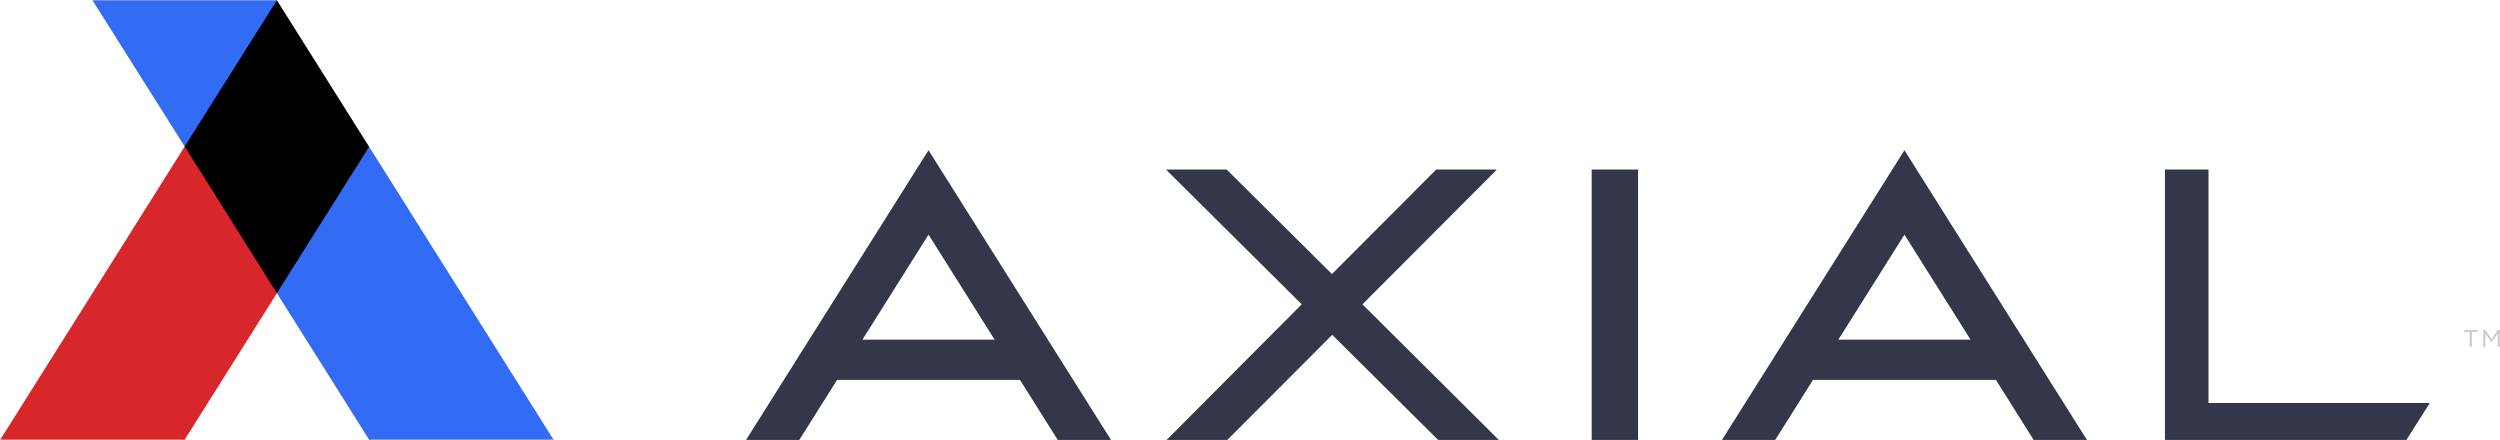 <?xml version="1.0" encoding="UTF-8"?> <svg xmlns="http://www.w3.org/2000/svg" width="233" height="41" viewBox="0 0 233 41" fill="none"><g clip-path="url(#clip0)"><path d="M148.345 41.325H152.666V15.801H148.345V41.325Z" fill="#343649"></path><path d="M80.379 31.656L86.538 21.868L92.698 31.656H80.379ZM69.326 41.325H74.292L78.016 35.401H95.061L98.785 41.325H103.751L86.538 14L69.326 41.325ZM171.335 31.656L177.494 21.868L183.654 31.656H171.335ZM160.282 41.325H165.248L168.972 35.401H186.017L189.741 41.325H194.707L177.494 14L160.282 41.325Z" fill="#343649"></path><path d="M139.513 15.801H133.855L124.138 25.541L114.327 15.801H108.669L121.321 28.362L108.406 41.325H114.064L124.162 31.206L134.356 41.325H140.014L126.979 28.362L139.513 15.801Z" fill="#343649"></path><path d="M205.832 37.557V15.801H201.773V41.325H224.071L226.458 37.557H205.832Z" fill="#343649"></path><path d="M230.374 32.325H230.183V30.927H229.657V30.761H230.899V30.927H230.374V32.325Z" fill="#C8C8C8"></path><path d="M232.211 31.899L231.638 31.069V32.325H231.447V30.761H231.638L232.211 31.614L232.784 30.761H232.975V32.325H232.784V31.069L232.211 31.899Z" fill="#C8C8C8"></path><path d="M25.806 27.325L25.758 27.088L17.45 13.769L17.212 13.651V13.675V13.651L8.617 27.325L8.593 27.634L16.83 40.882L17.212 40.976L25.806 27.325Z" fill="#D7272B"></path><path d="M25.805 0.024H8.616L17.211 13.651H17.235H17.425L25.829 0.308L25.805 0.024Z" fill="#326CF4"></path><path d="M42.994 27.325L34.4 13.675H34.232L25.805 27.16V27.325L34.4 40.976H34.423L34.614 40.953L42.994 27.491V27.468V27.325Z" fill="#326CF4"></path><path d="M34.4 13.675L25.806 27.325L17.212 13.651L25.806 0.024L34.4 13.675Z" fill="black"></path><path d="M17.211 40.976H0.023L8.617 27.325L17.211 40.976Z" fill="#D7272B"></path><path d="M51.588 40.976H34.399L42.994 27.325L51.588 40.976Z" fill="#326CF4"></path></g><defs><clipPath id="clip0"><rect width="233" height="41" fill="white"></rect></clipPath></defs></svg> 